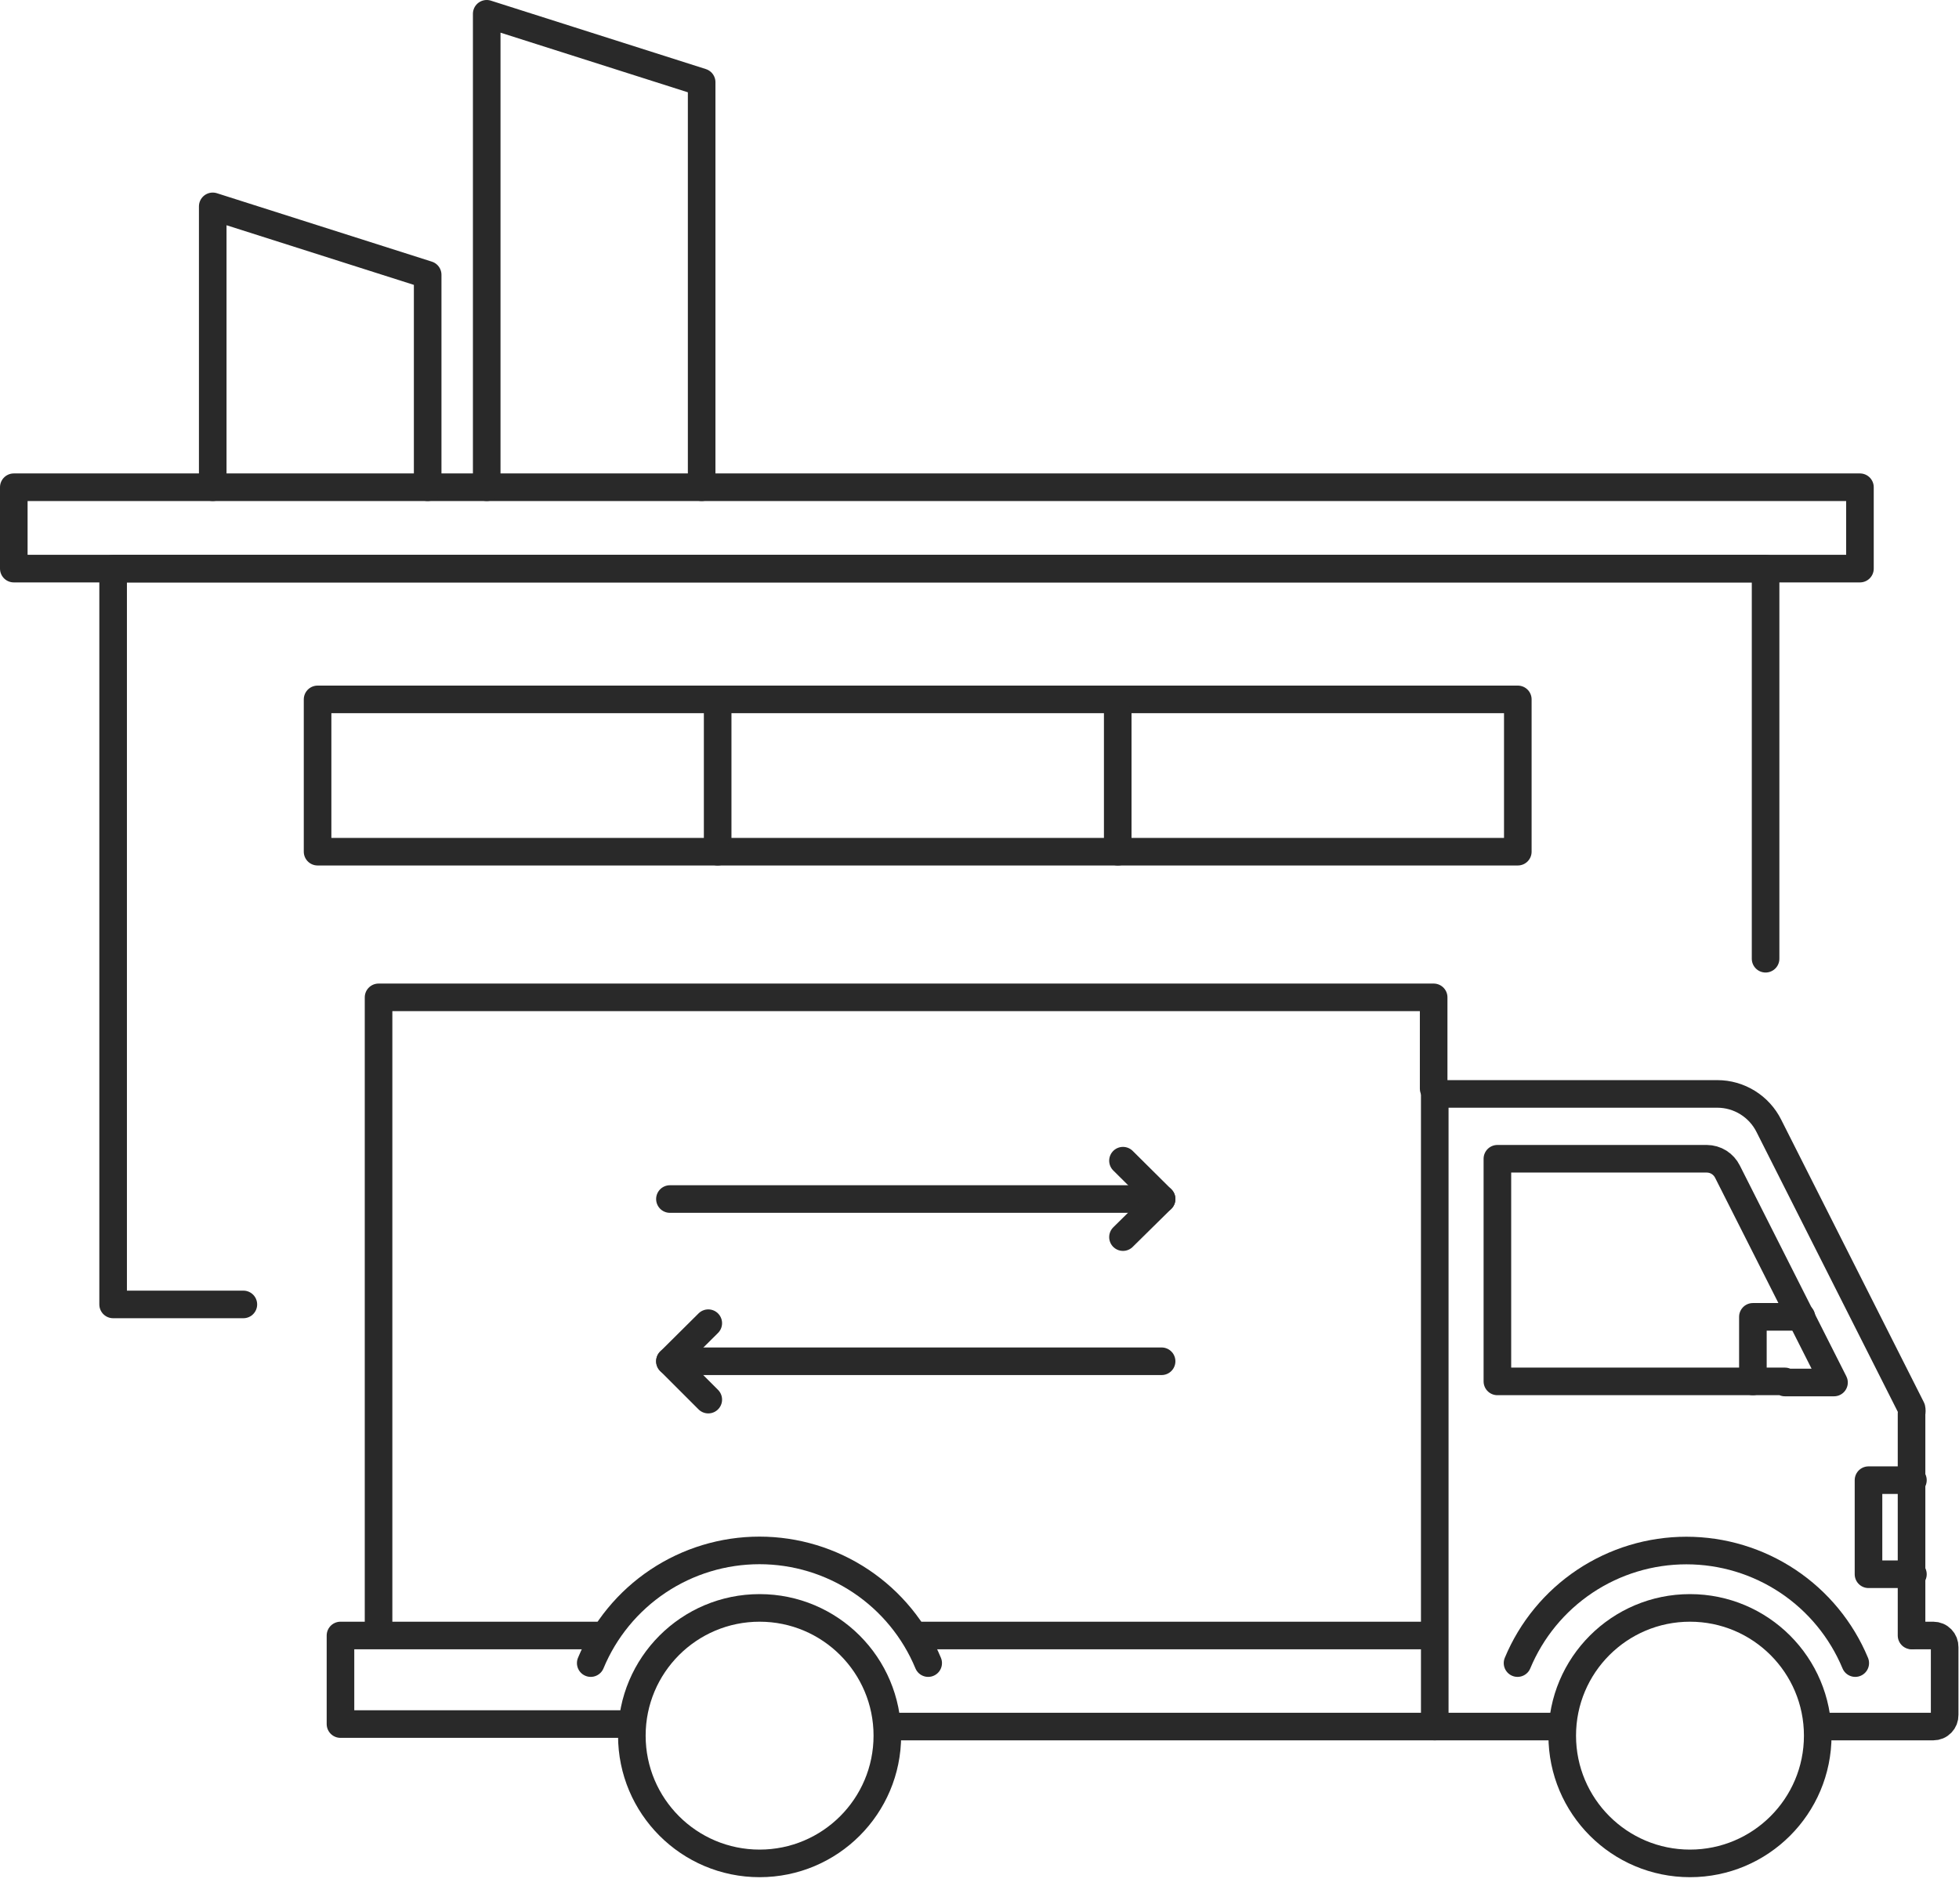 <svg width="71" height="69" viewBox="0 0 71 69" fill="none" xmlns="http://www.w3.org/2000/svg">
<g clip-path="url(#clip0_20_36135)">
<path d="M52 62.58V39.65H62.24C62.629 39.65 63.01 39.759 63.34 39.964C63.67 40.169 63.937 40.462 64.11 40.81L69.28 51.05C69.293 51.109 69.293 51.171 69.28 51.23V59.28" stroke="#292929" stroke-linecap="round" stroke-linejoin="round"/>
<path d="M32.57 62.58H56.55" stroke="#292929" stroke-linecap="round" stroke-linejoin="round"/>
<path d="M21.9 59.28H12.34V62.49H22.55" stroke="#292929" stroke-linecap="round" stroke-linejoin="round"/>
<path d="M51.67 59.28H33.29" stroke="#292929" stroke-linecap="round" stroke-linejoin="round"/>
<path d="M66.29 62.58H70.07C70.125 62.58 70.179 62.569 70.229 62.548C70.28 62.527 70.325 62.496 70.364 62.456C70.402 62.417 70.432 62.371 70.452 62.32C70.472 62.269 70.481 62.215 70.48 62.16V59.7C70.481 59.645 70.472 59.591 70.452 59.54C70.432 59.489 70.402 59.443 70.364 59.404C70.325 59.364 70.28 59.333 70.229 59.312C70.179 59.291 70.125 59.28 70.07 59.28H69.33" stroke="#292929" stroke-linecap="round" stroke-linejoin="round"/>
<path d="M64.69 50.07H54.27V42H61.86C62.016 42.001 62.169 42.045 62.302 42.128C62.434 42.211 62.541 42.33 62.61 42.47L66.47 50.11H64.69" stroke="#292929" stroke-linecap="round" stroke-linejoin="round"/>
<path d="M69.33 57.06H67.72V53.65H69.33" stroke="#292929" stroke-linecap="round" stroke-linejoin="round"/>
<path d="M63.53 50.07V47.73H65.29" stroke="#292929" stroke-linecap="round" stroke-linejoin="round"/>
<path d="M51.96 39.46V36.15H13.72V58.96" stroke="#292929" stroke-linecap="round" stroke-linejoin="round"/>
<path d="M21.41 60.28C21.911 59.071 22.76 58.038 23.848 57.311C24.937 56.584 26.216 56.196 27.525 56.196C28.834 56.196 30.113 56.584 31.202 57.311C32.29 58.038 33.139 59.071 33.64 60.28" stroke="#292929" stroke-linecap="round" stroke-linejoin="round"/>
<path d="M55 60.28C55.503 59.072 56.353 58.039 57.442 57.313C58.531 56.587 59.811 56.2 61.12 56.2C62.429 56.2 63.709 56.587 64.798 57.313C65.887 58.039 66.737 59.072 67.24 60.28" stroke="#292929" stroke-linecap="round" stroke-linejoin="round"/>
<path d="M61.25 67.54C63.807 67.54 65.88 65.467 65.88 62.91C65.88 60.353 63.807 58.28 61.25 58.28C58.693 58.28 56.62 60.353 56.62 62.91C56.62 65.467 58.693 67.54 61.25 67.54Z" stroke="#292929" stroke-linecap="round" stroke-linejoin="round"/>
<path d="M27.53 67.54C30.087 67.54 32.16 65.467 32.16 62.91C32.16 60.353 30.087 58.28 27.53 58.28C24.973 58.28 22.9 60.353 22.9 62.91C22.9 65.467 24.973 67.54 27.53 67.54Z" stroke="#292929" stroke-linecap="round" stroke-linejoin="round"/>
<path d="M8.82 47.28H4.1V20.61H63.99V34.75" stroke="#292929" stroke-linecap="round" stroke-linejoin="round"/>
<path d="M67.41 17.66H0.5V20.61H67.41V17.66Z" stroke="#292929" stroke-linecap="round" stroke-linejoin="round"/>
<path d="M7.71 17.66V7.48L15.5 9.96V17.66" stroke="#292929" stroke-linecap="round" stroke-linejoin="round"/>
<path d="M17.64 17.66V0.5L25.43 2.98V17.66" stroke="#292929" stroke-linecap="round" stroke-linejoin="round"/>
<path d="M42.1 43.46H24.28" stroke="#292929" stroke-linecap="round" stroke-linejoin="round"/>
<path d="M40.7 42.07L42.1 43.46L40.7 44.84" stroke="#292929" stroke-linecap="round" stroke-linejoin="round"/>
<path d="M24.28 49.34H42.1" stroke="#292929" stroke-linecap="round" stroke-linejoin="round"/>
<path d="M25.67 50.73L24.28 49.34L25.67 47.96" stroke="#292929" stroke-linecap="round" stroke-linejoin="round"/>
<path d="M55.01 25.35H40.51V30.87H55.01V25.35Z" stroke="#292929" stroke-linecap="round" stroke-linejoin="round"/>
<path d="M40.52 25.35H26.01V30.87H40.52" stroke="#292929" stroke-linecap="round" stroke-linejoin="round"/>
<path d="M26.01 25.35H11.51V30.87H26.01" stroke="#292929" stroke-linecap="round" stroke-linejoin="round"/>
</g>
<defs>
<clipPath id="clip0_20_36135">
<rect width="70.98" height="68.04" fill="white"/>
</clipPath>
</defs>
</svg>

